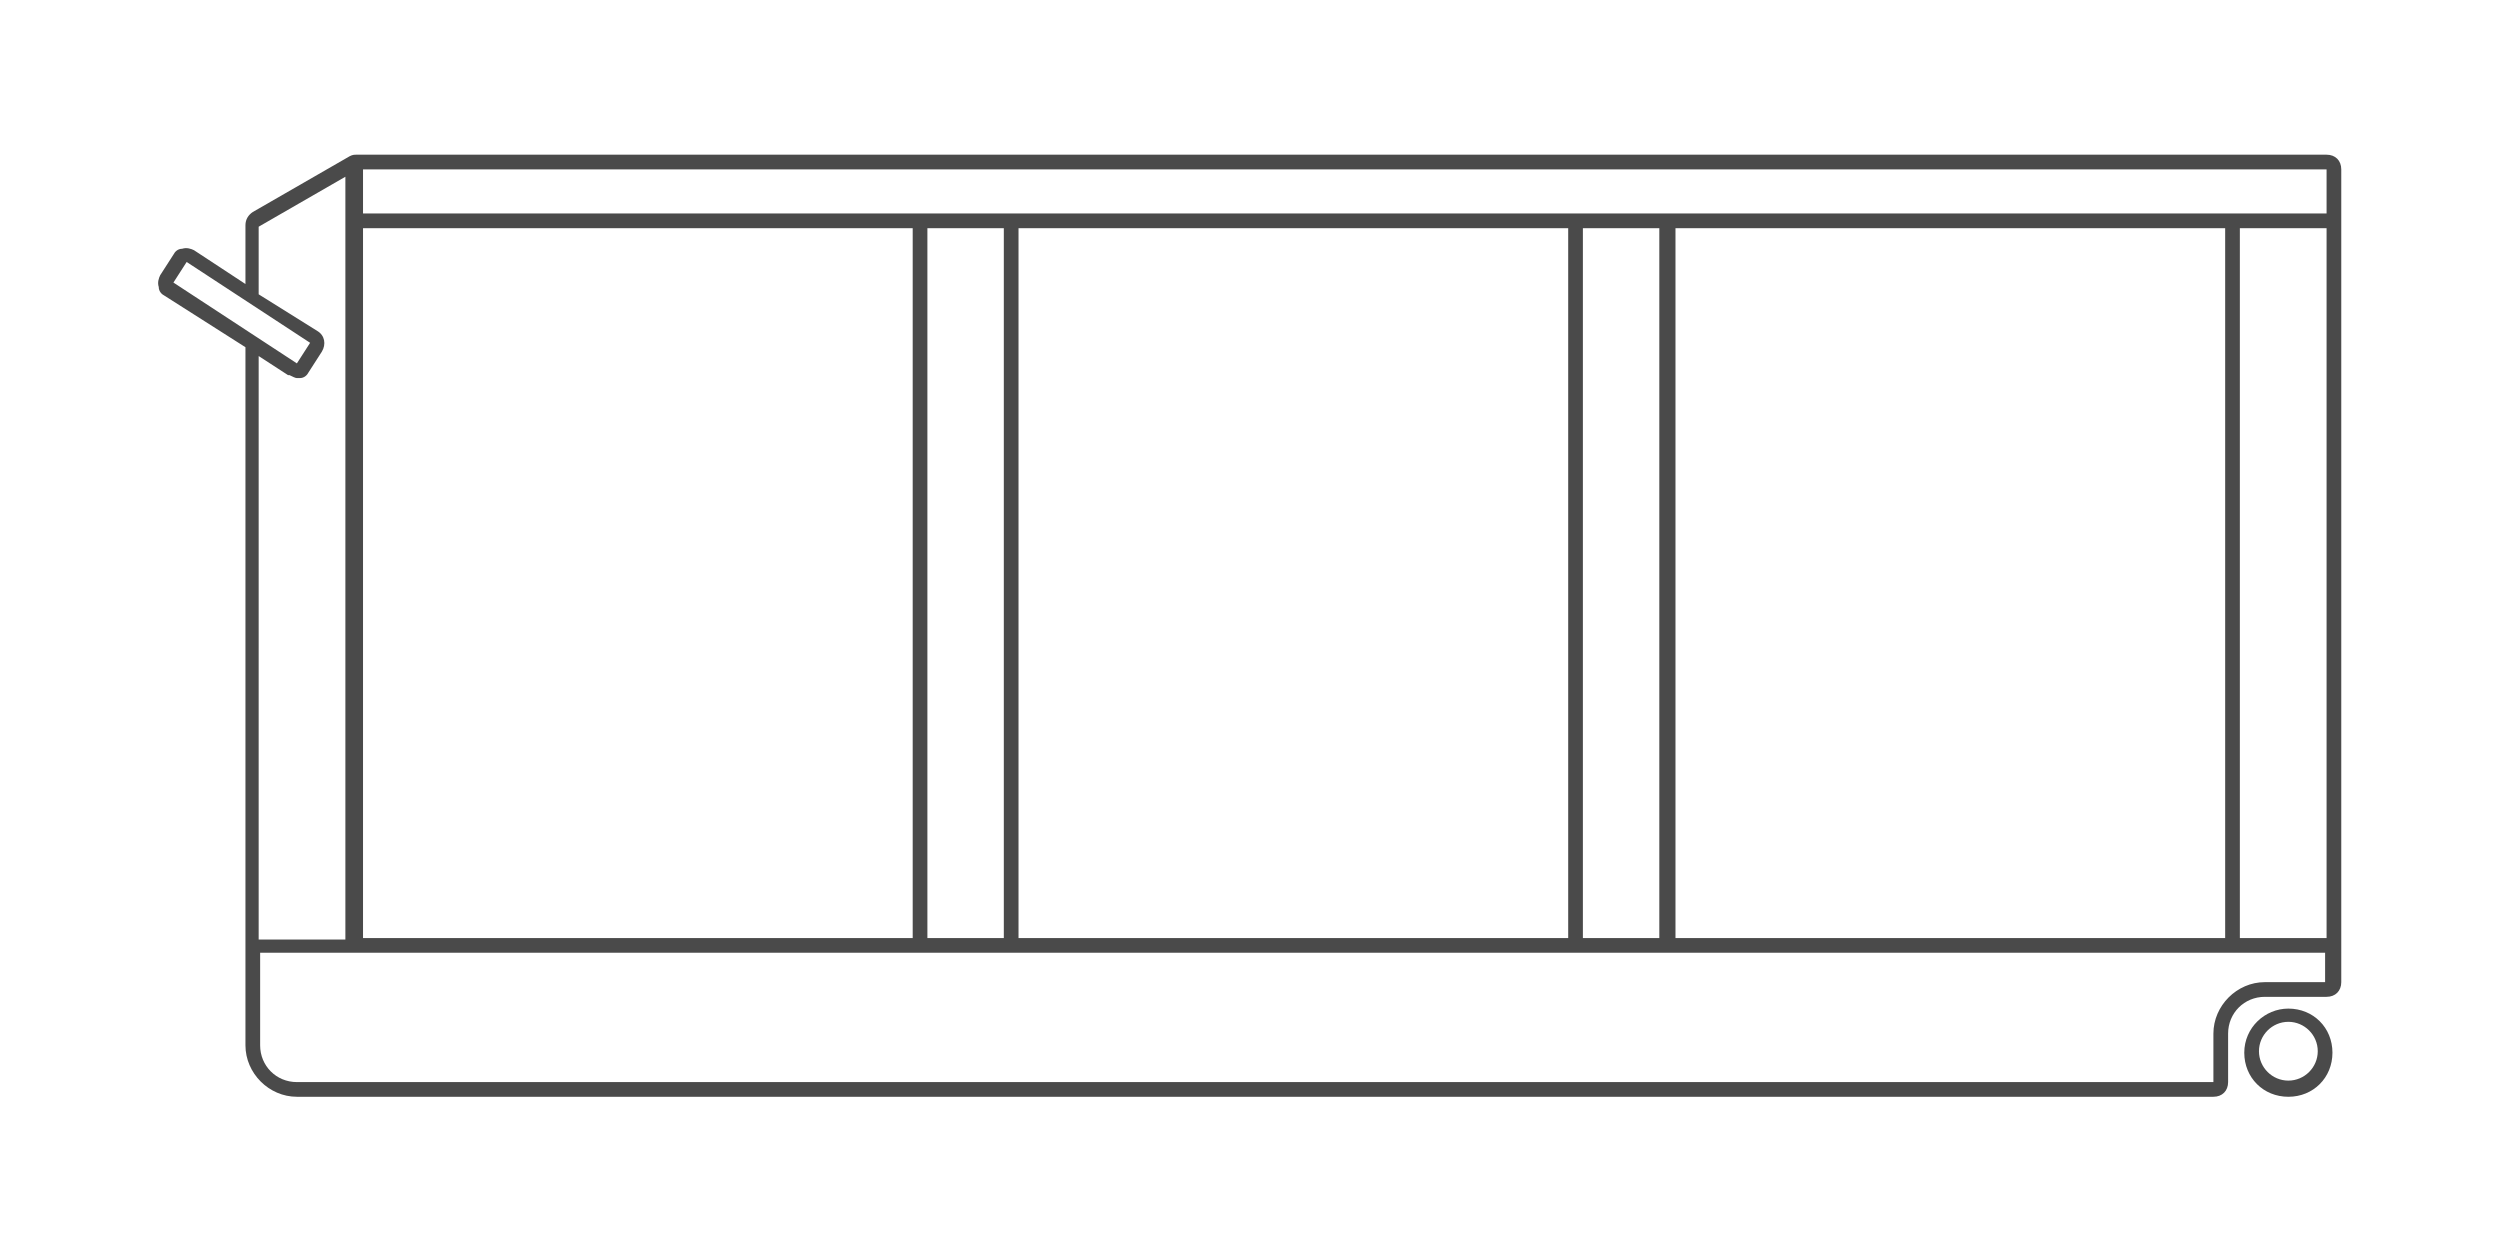 <?xml version="1.0" encoding="UTF-8"?>
<svg xmlns="http://www.w3.org/2000/svg" xmlns:xlink="http://www.w3.org/1999/xlink" id="Ikonogramm" version="1.1" viewBox="0 0 170.1 85" width="400" height="200">
  
  <defs>
    <style>
      .st0 {
        fill: #4a4a4a;
      }
    </style>
  </defs>
  <path class="st0" d="M158.3,10.5H24.3c-.2,0-.3,0-.5.1l-6.6,3.8c-.3.2-.5.5-.5.9v4l-3.5-2.3c-.2-.1-.5-.2-.8-.1-.3,0-.5.2-.6.4l-.9,1.4c-.1.2-.2.5-.1.8,0,.3.2.5.4.6l5.5,3.5v47.5c0,1.9,1.6,3.5,3.5,3.5h130.4c.6,0,1-.4,1-1v-3.3c0-1.4,1.1-2.5,2.5-2.5h4.2c.6,0,1-.4,1-1V11.5c0-.6-.4-1-1-1ZM24.7,15.5h37.4v48.3H24.7V15.5ZM63,15.5h5.3v48.3h-5.2s0-48.3,0-48.3ZM69.3,15.5h37.4v48.3h-37.4V15.5ZM107.7,15.5h5.2v48.3h-5.2V15.5ZM114,15.5h37.4v48.3h-37.4s0-48.3,0-48.3ZM24.7,14.5v-3h133.6v3H24.7ZM12.7,17.8l8.4,5.5-.9,1.4-8.4-5.5.9-1.4ZM21.1,23.2l.4.3-.4-.3h0ZM19.7,25.5c.2.1.4.2.5.2s.1,0,.2,0c.3,0,.5-.2.6-.4l.9-1.4c.3-.5.2-1.1-.3-1.4l-4-2.5v-4.6l5.9-3.4v51.9h-5.9V24.2l2,1.3ZM154.1,66.8c-1.9,0-3.5,1.6-3.5,3.5v3.3H20.2c-1.4,0-2.5-1.1-2.5-2.5v-6.3h140.5v2s-4.2,0-4.2,0ZM158.3,63.8h-5.9V15.5h5.9v48.3Z"/>
  <path class="st0" d="M155.7,68.6c-1.6,0-3,1.3-3,3s1.3,3,3,3,3-1.3,3-3-1.3-3-3-3ZM155.7,73.5c-1.1,0-2-.9-2-2s.9-2,2-2,2,.9,2,2-.9,2-2,2Z"/>
</svg>
